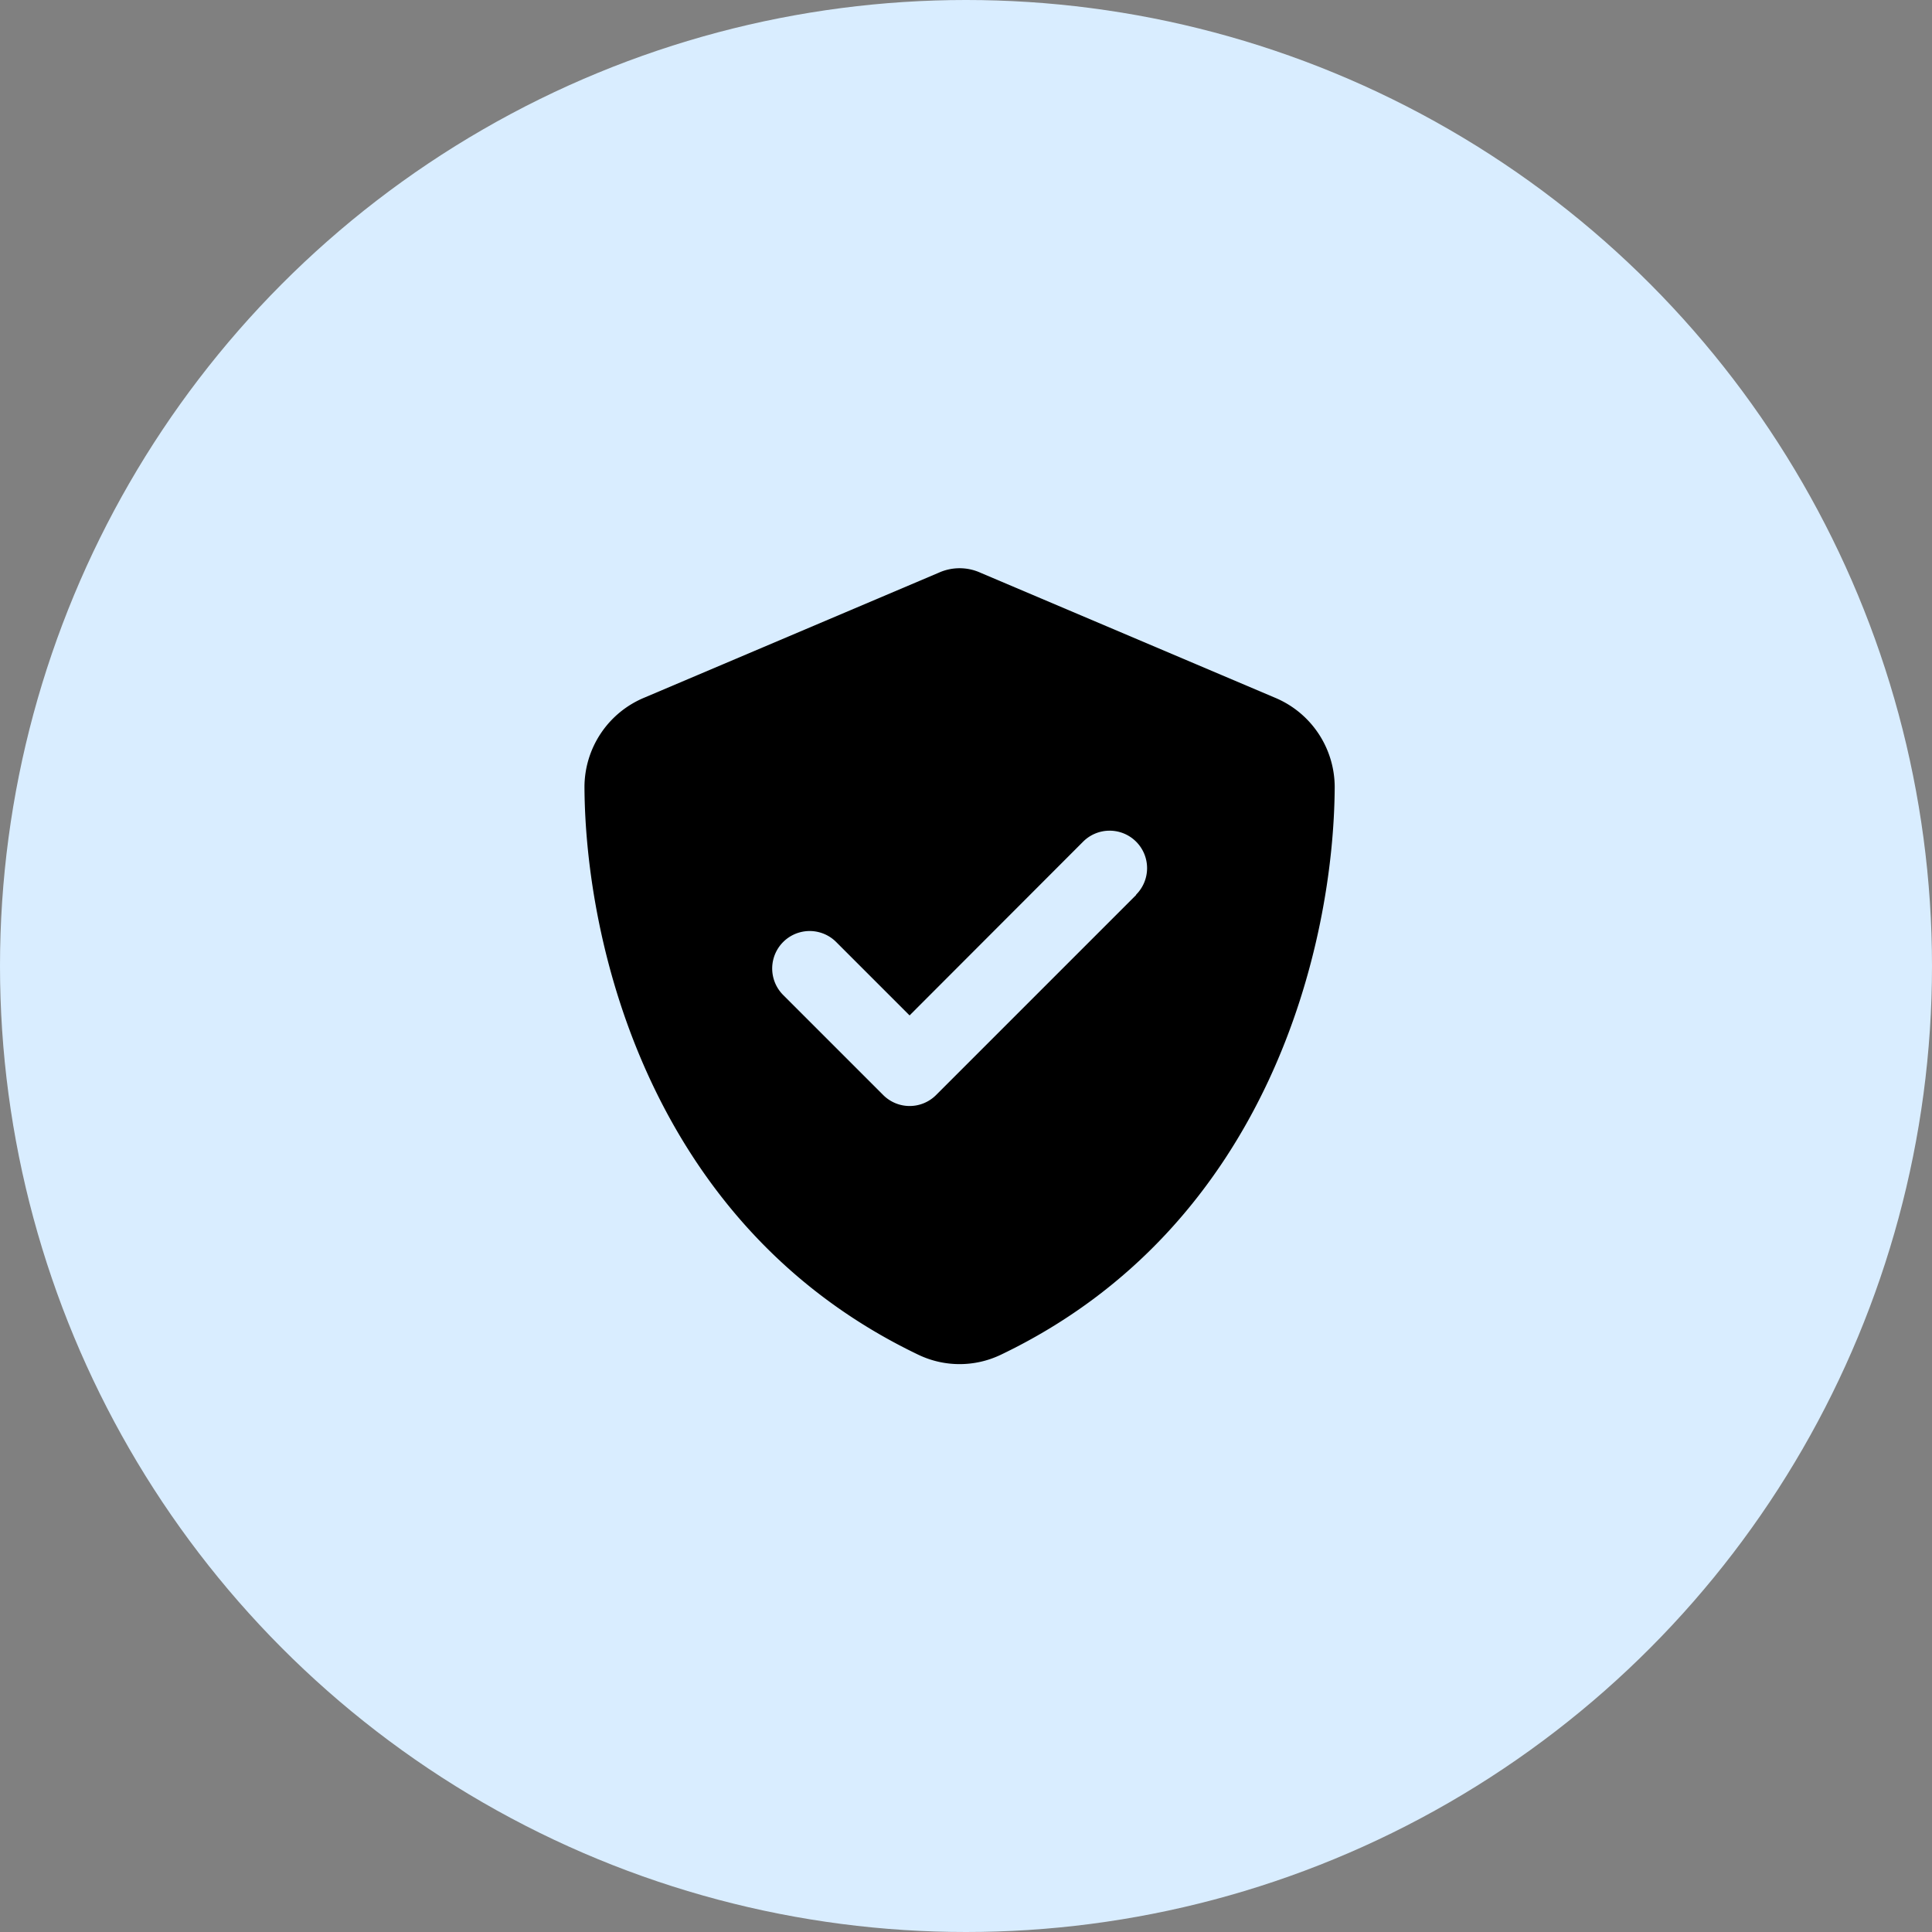 <svg xmlns="http://www.w3.org/2000/svg" width="119" height="119" viewBox="0 0 119 119">
  <rect x="0" y="0" width="119" height="119" fill="#808080" stroke="none"/>
  <g id="Group_741" data-name="Group 741" transform="translate(-772 -4460)">
    <g id="Group_735" data-name="Group 735">
      <circle id="Ellipse_4" data-name="Ellipse 4" cx="59.5" cy="59.5" r="59.5" transform="translate(772 4460)" fill="#d9edff"/>
      <path id="shield-check-solid" d="M40.395.279a3.12,3.12,0,0,0-2.58,0L19.687,7.971A5.976,5.976,0,0,0,16,13.478c.048,9.55,3.976,27.023,20.564,34.966a5.88,5.88,0,0,0,5.083,0C58.234,40.5,62.162,23.028,62.21,13.478a5.976,5.976,0,0,0-3.687-5.507Zm9.589,19.842L37.661,32.444a2.3,2.3,0,0,1-3.264,0l-6.161-6.161A2.308,2.308,0,0,1,31.5,23.019l4.525,4.525,10.686-10.7a2.308,2.308,0,1,1,3.264,3.264Z" transform="translate(792 4495)"/>
    </g>
  </g>
</svg>
